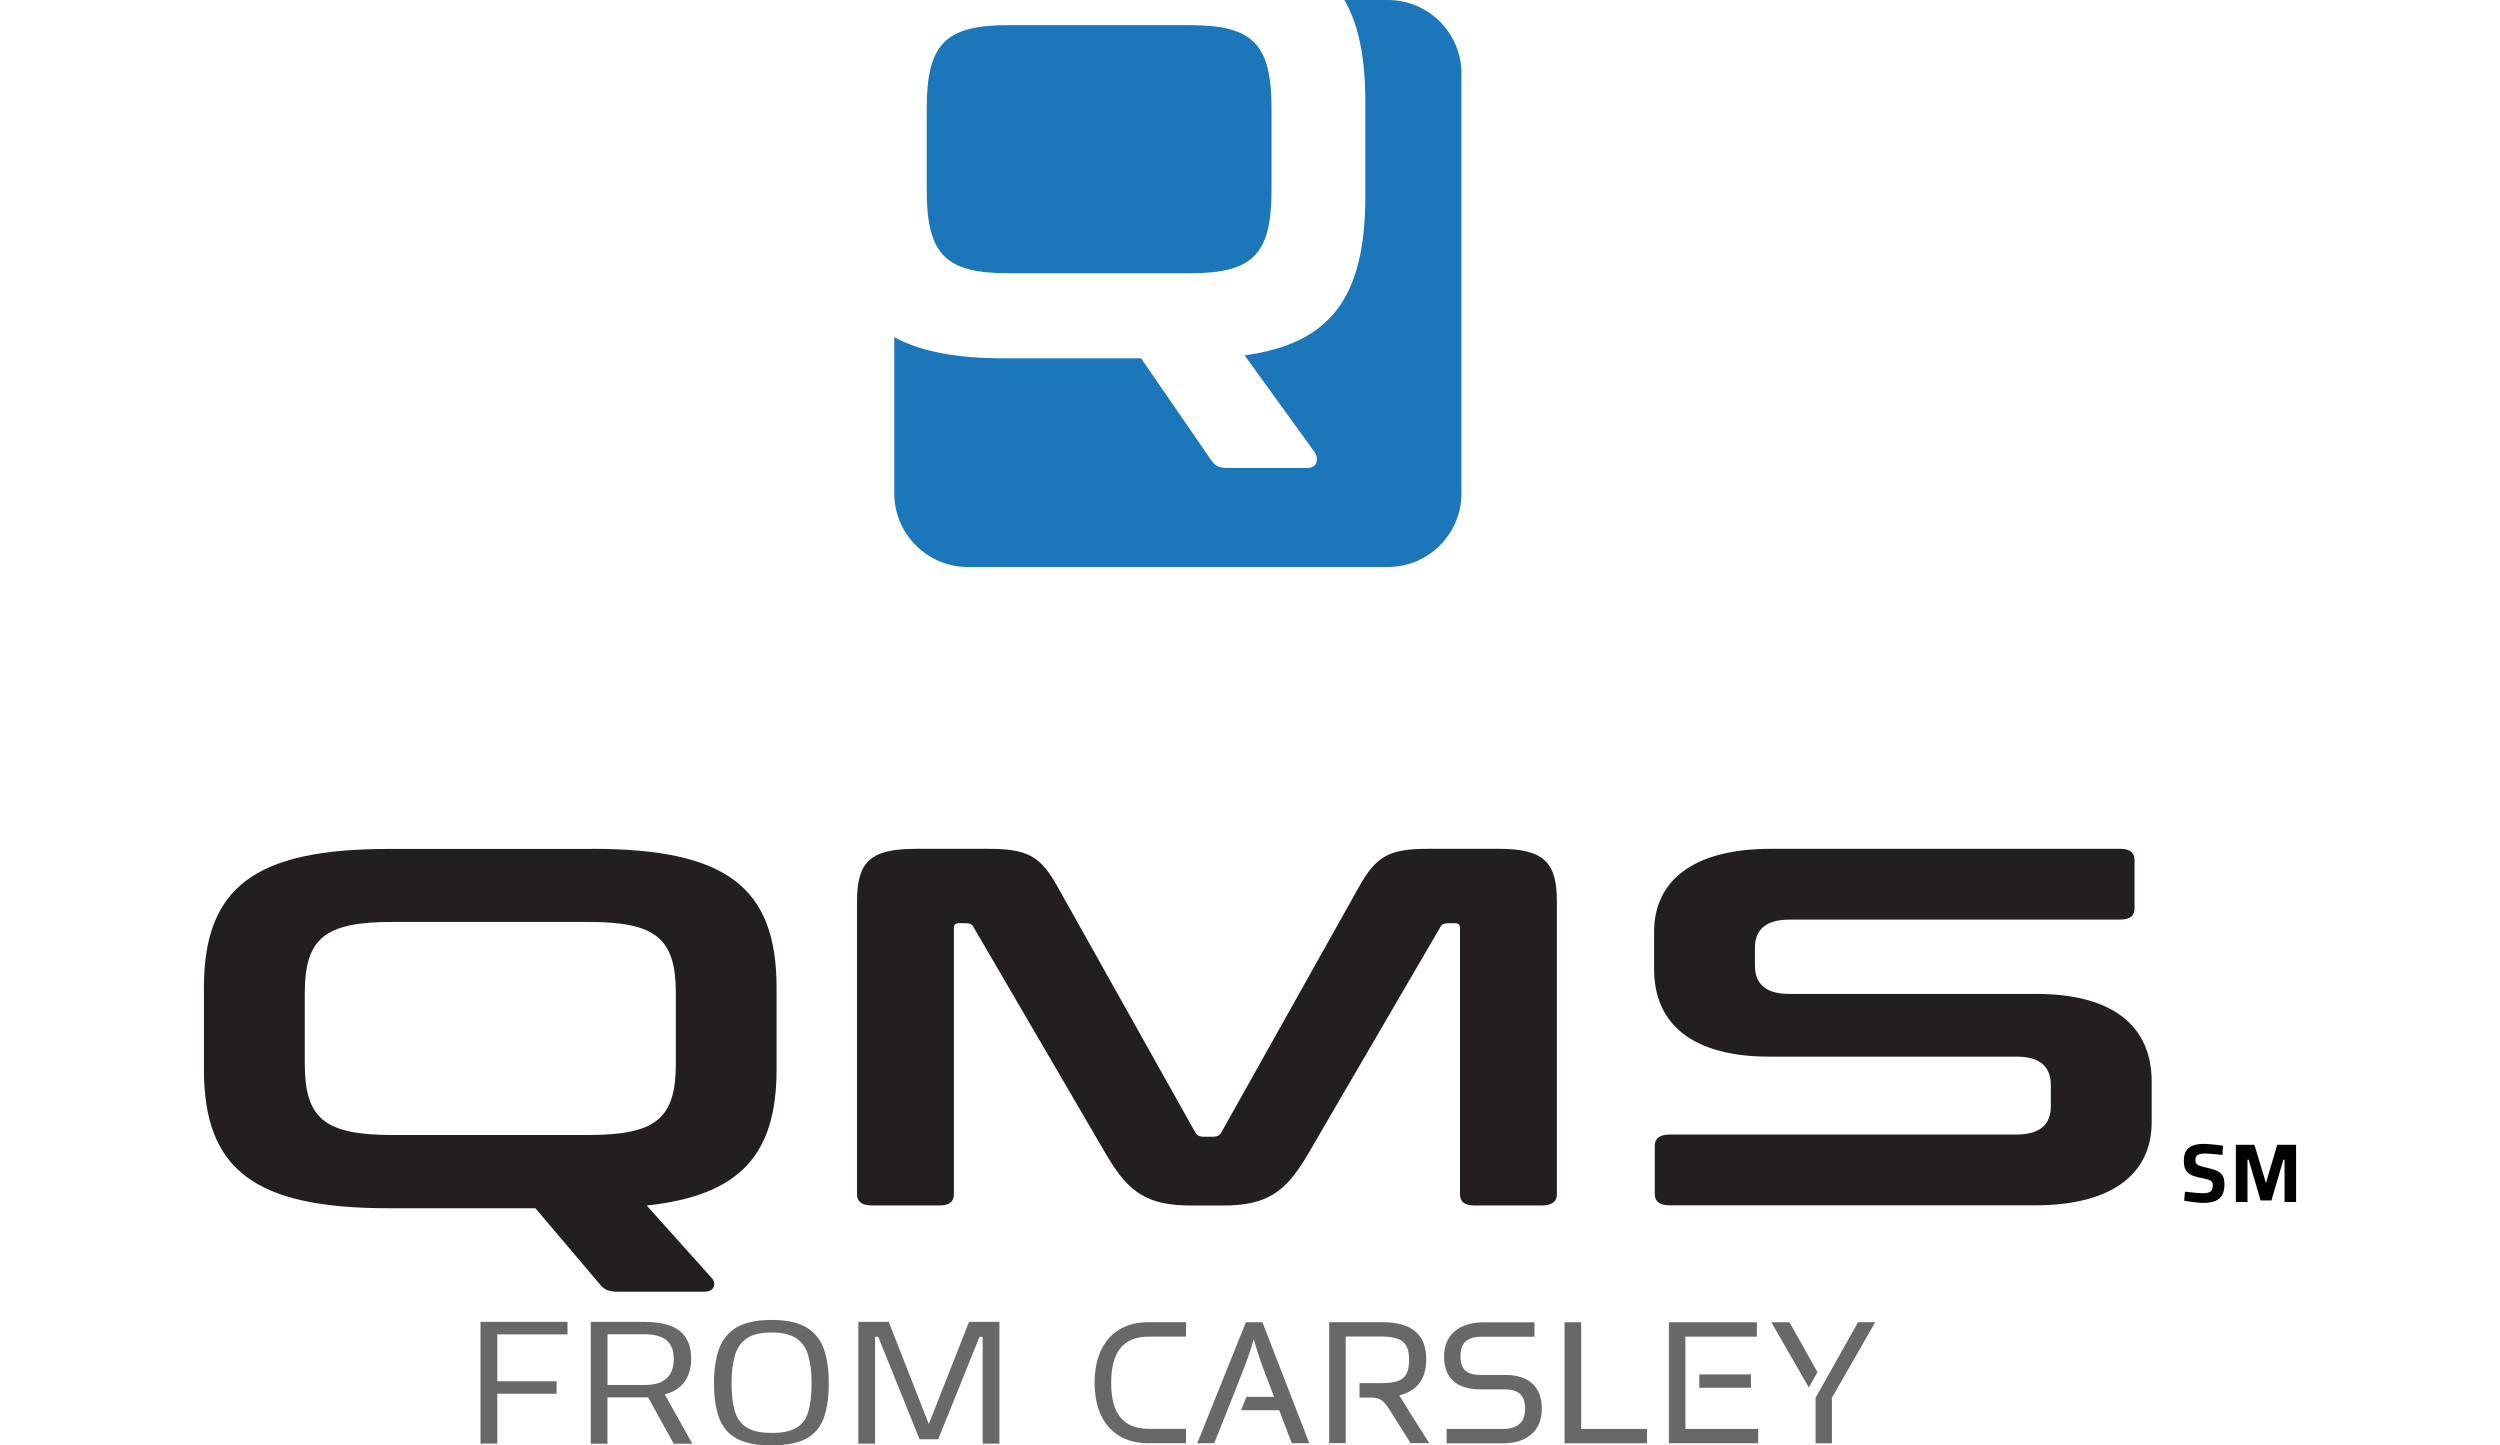 <?xml version="1.0" encoding="UTF-8"?>
<svg id="Layer_1" xmlns="http://www.w3.org/2000/svg" viewBox="0 0 396.61 229.31">
  <defs>
    <style>
      .cls-1 {
        fill: #1b76ba;
      }

      .cls-2 {
        fill: #231f20;
      }

      .cls-3 {
        fill: #676868;
      }

      .cls-4 {
        fill: #010101;
      }
    </style>
  </defs>
  <g id="Layer_1-2">
    <g>
      <g>
        <path class="cls-2" d="M93.93,134.66c21.22,0,29.27,6.01,29.27,22.03v12.94c0,13.61-5.85,20.03-20.6,21.62l10.39,11.59c.52.59.62,2.09-1.36,2.09h-13.38c-1.78,0-2.31-.34-2.93-1l-10.38-12.25h-23.32c-21.11,0-29.27-6.01-29.27-22.03v-12.94c0-16.02,8.16-22.03,29.27-22.03h32.31ZM48.35,168.71c0,8.76,3.14,11.35,13.91,11.35h31.05c10.77,0,13.91-2.59,13.91-11.35v-11.1c0-8.76-3.14-11.35-13.91-11.35h-31.05c-10.77,0-13.91,2.58-13.91,11.35,0,0,0,11.1,0,11.1Z"/>
        <path class="cls-2" d="M156.67,134.66c6.28,0,8.37,1.04,11.18,6.15l21.75,38.8c.31.57.74.73,1.47.73h1.25c.73,0,1.15-.16,1.46-.73l21.75-38.8c2.82-5.09,4.92-6.15,11.08-6.15h11.18c7.31,0,9.2,2.26,9.2,8.41v46.39c0,1.21-.84,1.78-2.4,1.78h-10.67c-1.56,0-2.3-.57-2.3-1.78v-42.19c0-.57-.22-.81-.84-.81h-.94c-.73,0-1.15.16-1.36.65l-21.11,36.21c-3.45,5.82-6.38,7.93-13.38,7.93h-5.02c-7,0-9.94-2.1-13.38-7.93l-21.13-36.21c-.21-.48-.62-.65-1.36-.65h-.93c-.63,0-.84.24-.84.81v42.19c0,1.21-.74,1.78-2.31,1.78h-10.66c-1.56,0-2.4-.57-2.4-1.78v-46.39c0-6.15,1.87-8.41,9.3-8.41h11.4Z"/>
        <path class="cls-2" d="M336.33,134.66c1.56,0,2.3.57,2.3,1.78v7.67c0,1.22-.73,1.78-2.3,1.78h-52.38c-3.98,0-5.54,1.69-5.54,4.52v2.75c0,3,1.78,4.52,5.44,4.52h39.21c12.02,0,18.29,5.02,18.29,13.9v6.47c0,7.84-5.85,13.17-18.51,13.17h-57.92c-1.56,0-2.4-.57-2.4-1.78v-7.67c0-1.22.84-1.78,2.4-1.78h54.89c3.98,0,5.54-1.69,5.54-4.52v-3.32c0-2.99-1.78-4.52-5.44-4.52h-39.2c-12.02,0-18.3-5.01-18.3-13.9v-5.9c0-7.84,5.85-13.17,18.51-13.17h55.41Z"/>
      </g>
      <g>
        <path class="cls-1" d="M159.94,43.35h28.86c10.01,0,12.92-3.01,12.92-13.22v-12.92c0-10.2-2.92-13.22-12.92-13.22h-28.86c-10.01,0-12.92,3.01-12.92,13.22v12.92c0,10.2,2.91,13.22,12.92,13.22Z"/>
        <path class="cls-1" d="M220.18,0h-6.9c2.29,3.94,3.32,9.24,3.32,16.14v15.06c0,15.84-5.44,23.32-19.15,25.17l11.17,15.45c.49.68.58,2.43-1.26,2.43h-12.44c-1.65,0-2.14-.39-2.72-1.17l-11.17-16.23h-21.67c-7.52,0-13.25-1.04-17.49-3.36v24.8c0,6.41,5.24,11.66,11.66,11.66h66.66c6.41,0,11.66-5.24,11.66-11.66V11.66c0-6.41-5.24-11.66-11.66-11.66h0Z"/>
      </g>
      <g>
        <path class="cls-4" d="M349.73,190.84c-.34,0-.71-.02-1.1-.06-.4-.04-.79-.09-1.16-.14-.38-.06-.7-.11-.96-.15l.12-1.44c.27.03.59.07.95.11s.72.07,1.08.1.67.04.94.04c.34,0,.61-.05.83-.14.21-.09.37-.22.47-.41s.15-.42.15-.7c0-.23-.05-.42-.14-.55s-.26-.25-.5-.33-.57-.17-.99-.25c-.53-.1-.99-.21-1.36-.34-.38-.13-.68-.3-.92-.5s-.42-.46-.52-.76c-.11-.31-.17-.68-.17-1.13,0-.69.13-1.23.38-1.63s.63-.67,1.1-.84c.48-.17,1.04-.25,1.68-.25.29,0,.63.02,1,.05s.75.07,1.11.11c.37.04.68.1.94.14l-.08,1.46c-.26-.03-.58-.06-.92-.1-.35-.03-.7-.06-1.03-.09-.34-.02-.63-.04-.87-.04-.33,0-.6.03-.83.1-.22.07-.38.18-.49.33s-.16.34-.16.57c0,.26.06.47.16.61.1.14.29.26.54.34.26.09.6.18,1.04.28.52.11.97.24,1.33.37s.67.29.89.48c.22.18.39.43.5.71s.16.66.16,1.1c0,.71-.13,1.28-.38,1.71s-.62.74-1.09.93-1.04.29-1.71.29h0Z"/>
        <path class="cls-4" d="M354.71,190.69v-9.07h2.94l1.83,6.05,1.79-6.05h2.99v9.07h-1.83v-6.72h-.18l-1.9,6.48h-1.72l-1.9-6.48h-.18v6.72h-1.83Z"/>
      </g>
      <g>
        <g>
          <path class="cls-3" d="M173.65,219.37c0-6.21,3.37-9.61,8.45-9.61h6.05v2.28h-5.84c-4.37,0-6.03,2.75-6.03,7.34s1.65,7.3,6.03,7.3h5.84v2.28h-6.05c-5.09,0-8.45-3.4-8.45-9.58h0Z"/>
          <path class="cls-3" d="M229.49,226.69h9.02c1.81,0,3.44-.75,3.44-3.15s-1.28-3.12-3.19-3.12h-3.87c-3.56,0-5.8-1.62-5.8-5.21s2.56-5.43,6.3-5.43h8.05v2.28h-8.3c-2,0-3.44.62-3.44,3.12,0,2.31,1.25,2.94,3.19,2.94h3.84c3.65,0,5.87,1.71,5.87,5.37s-2.53,5.49-6.21,5.49h-8.89v-2.28h0Z"/>
          <path class="cls-3" d="M248.22,209.77h2.62v16.92h10.45v2.28h-13.08v-19.19Z"/>
          <path class="cls-3" d="M200.27,209.77h-2.62l-7.71,19.19h2.69l2.09-5.24h0l.84-2.12,1.84-4.68c.81-2,1.5-4.46,1.5-4.46,0,0,.69,2.46,1.44,4.46l1.78,4.68h-4.38l-.85,2.12h6.04l2,5.24h2.78l-7.43-19.19h0Z"/>
          <g>
            <polygon class="cls-3" points="288.33 217.69 283.9 209.77 281.02 209.77 286.96 220.12 288.33 217.69"/>
            <path class="cls-3" d="M294.76,209.77l-4.59,8.18c-.31.56-.84,1.5-.84,1.5h0l-1.3,2.3v7.21h2.59v-7.21l6.87-11.99h-2.72Z"/>
          </g>
          <g>
            <rect class="cls-3" x="269.58" y="218.04" width="8.2" height="2.12"/>
            <polygon class="cls-3" points="267.38 226.69 267.38 220.16 267.38 220.16 267.38 218.04 267.38 218.04 267.38 212.05 278.72 212.05 278.72 209.77 264.76 209.77 264.76 228.96 278.93 228.96 278.93 226.69 267.38 226.69"/>
          </g>
          <path class="cls-3" d="M223.44,223.71c-.1-.16-.19-.3-.28-.45h0l-1.17-1.88c2.74-.73,4.27-2.47,4.27-5.78,0-3.81-2.19-5.84-6.93-5.84h-8.46v19.19h2.62v-16.92h5.46c3.44,0,4.59.9,4.59,3.71,0,3.12-1.44,3.69-4.59,3.69h-3.27v2.28h1.73c1.65,0,2.12.5,3.25,2.28l3.12,4.96h2.96l-3.31-5.24h0Z"/>
        </g>
        <g>
          <path class="cls-3" d="M76.23,229.03v-19.32h13.8v1.98h-11.14v7.44h9.41v1.98h-9.41v7.91h-2.66Z"/>
          <path class="cls-3" d="M93.72,229.03v-19.32h8.55c1.62,0,2.97.21,4.07.62,1.1.41,1.92,1.04,2.48,1.92.55.87.83,1.98.83,3.34s-.34,2.61-1.02,3.58-1.73,1.65-3.18,2.04l4.39,7.83h-2.96l-4.06-7.35h-6.45v7.35h-2.66,0ZM96.38,219.72h5.92c1.13,0,2.04-.18,2.71-.54s1.16-.84,1.45-1.46c.29-.62.43-1.33.43-2.11,0-1.32-.37-2.31-1.13-2.96-.75-.65-1.92-.98-3.49-.98h-5.89v8.05h0Z"/>
          <path class="cls-3" d="M122.39,229.31c-2.39,0-4.25-.37-5.57-1.12-1.32-.74-2.24-1.85-2.76-3.31s-.79-3.27-.79-5.41.27-3.96.79-5.45c.54-1.49,1.46-2.63,2.78-3.43,1.32-.79,3.16-1.19,5.53-1.19s4.22.39,5.54,1.17c1.32.79,2.24,1.93,2.78,3.43s.79,3.32.79,5.46-.26,4.03-.79,5.49-1.45,2.55-2.76,3.27c-1.32.71-3.18,1.08-5.57,1.08h0ZM122.39,227.33c1.75,0,3.08-.28,3.99-.84s1.53-1.42,1.87-2.59c.33-1.16.5-2.64.5-4.43s-.17-3.2-.52-4.4c-.34-1.21-.97-2.12-1.87-2.74-.91-.62-2.23-.94-3.95-.94s-3.05.31-3.95.94c-.91.62-1.54,1.54-1.88,2.72-.34,1.2-.52,2.67-.52,4.42s.17,3.18.5,4.35c.33,1.16.96,2.04,1.87,2.62.91.59,2.24.88,3.99.88h0Z"/>
          <path class="cls-3" d="M136.17,229.03v-19.32h4.82l6.36,16.21,6.38-16.21h4.82v19.32h-2.66v-16.94h-.5l-6.55,16.24h-2.96l-6.55-16.24h-.5v16.94h-2.66,0Z"/>
        </g>
      </g>
    </g>
  </g>
</svg>